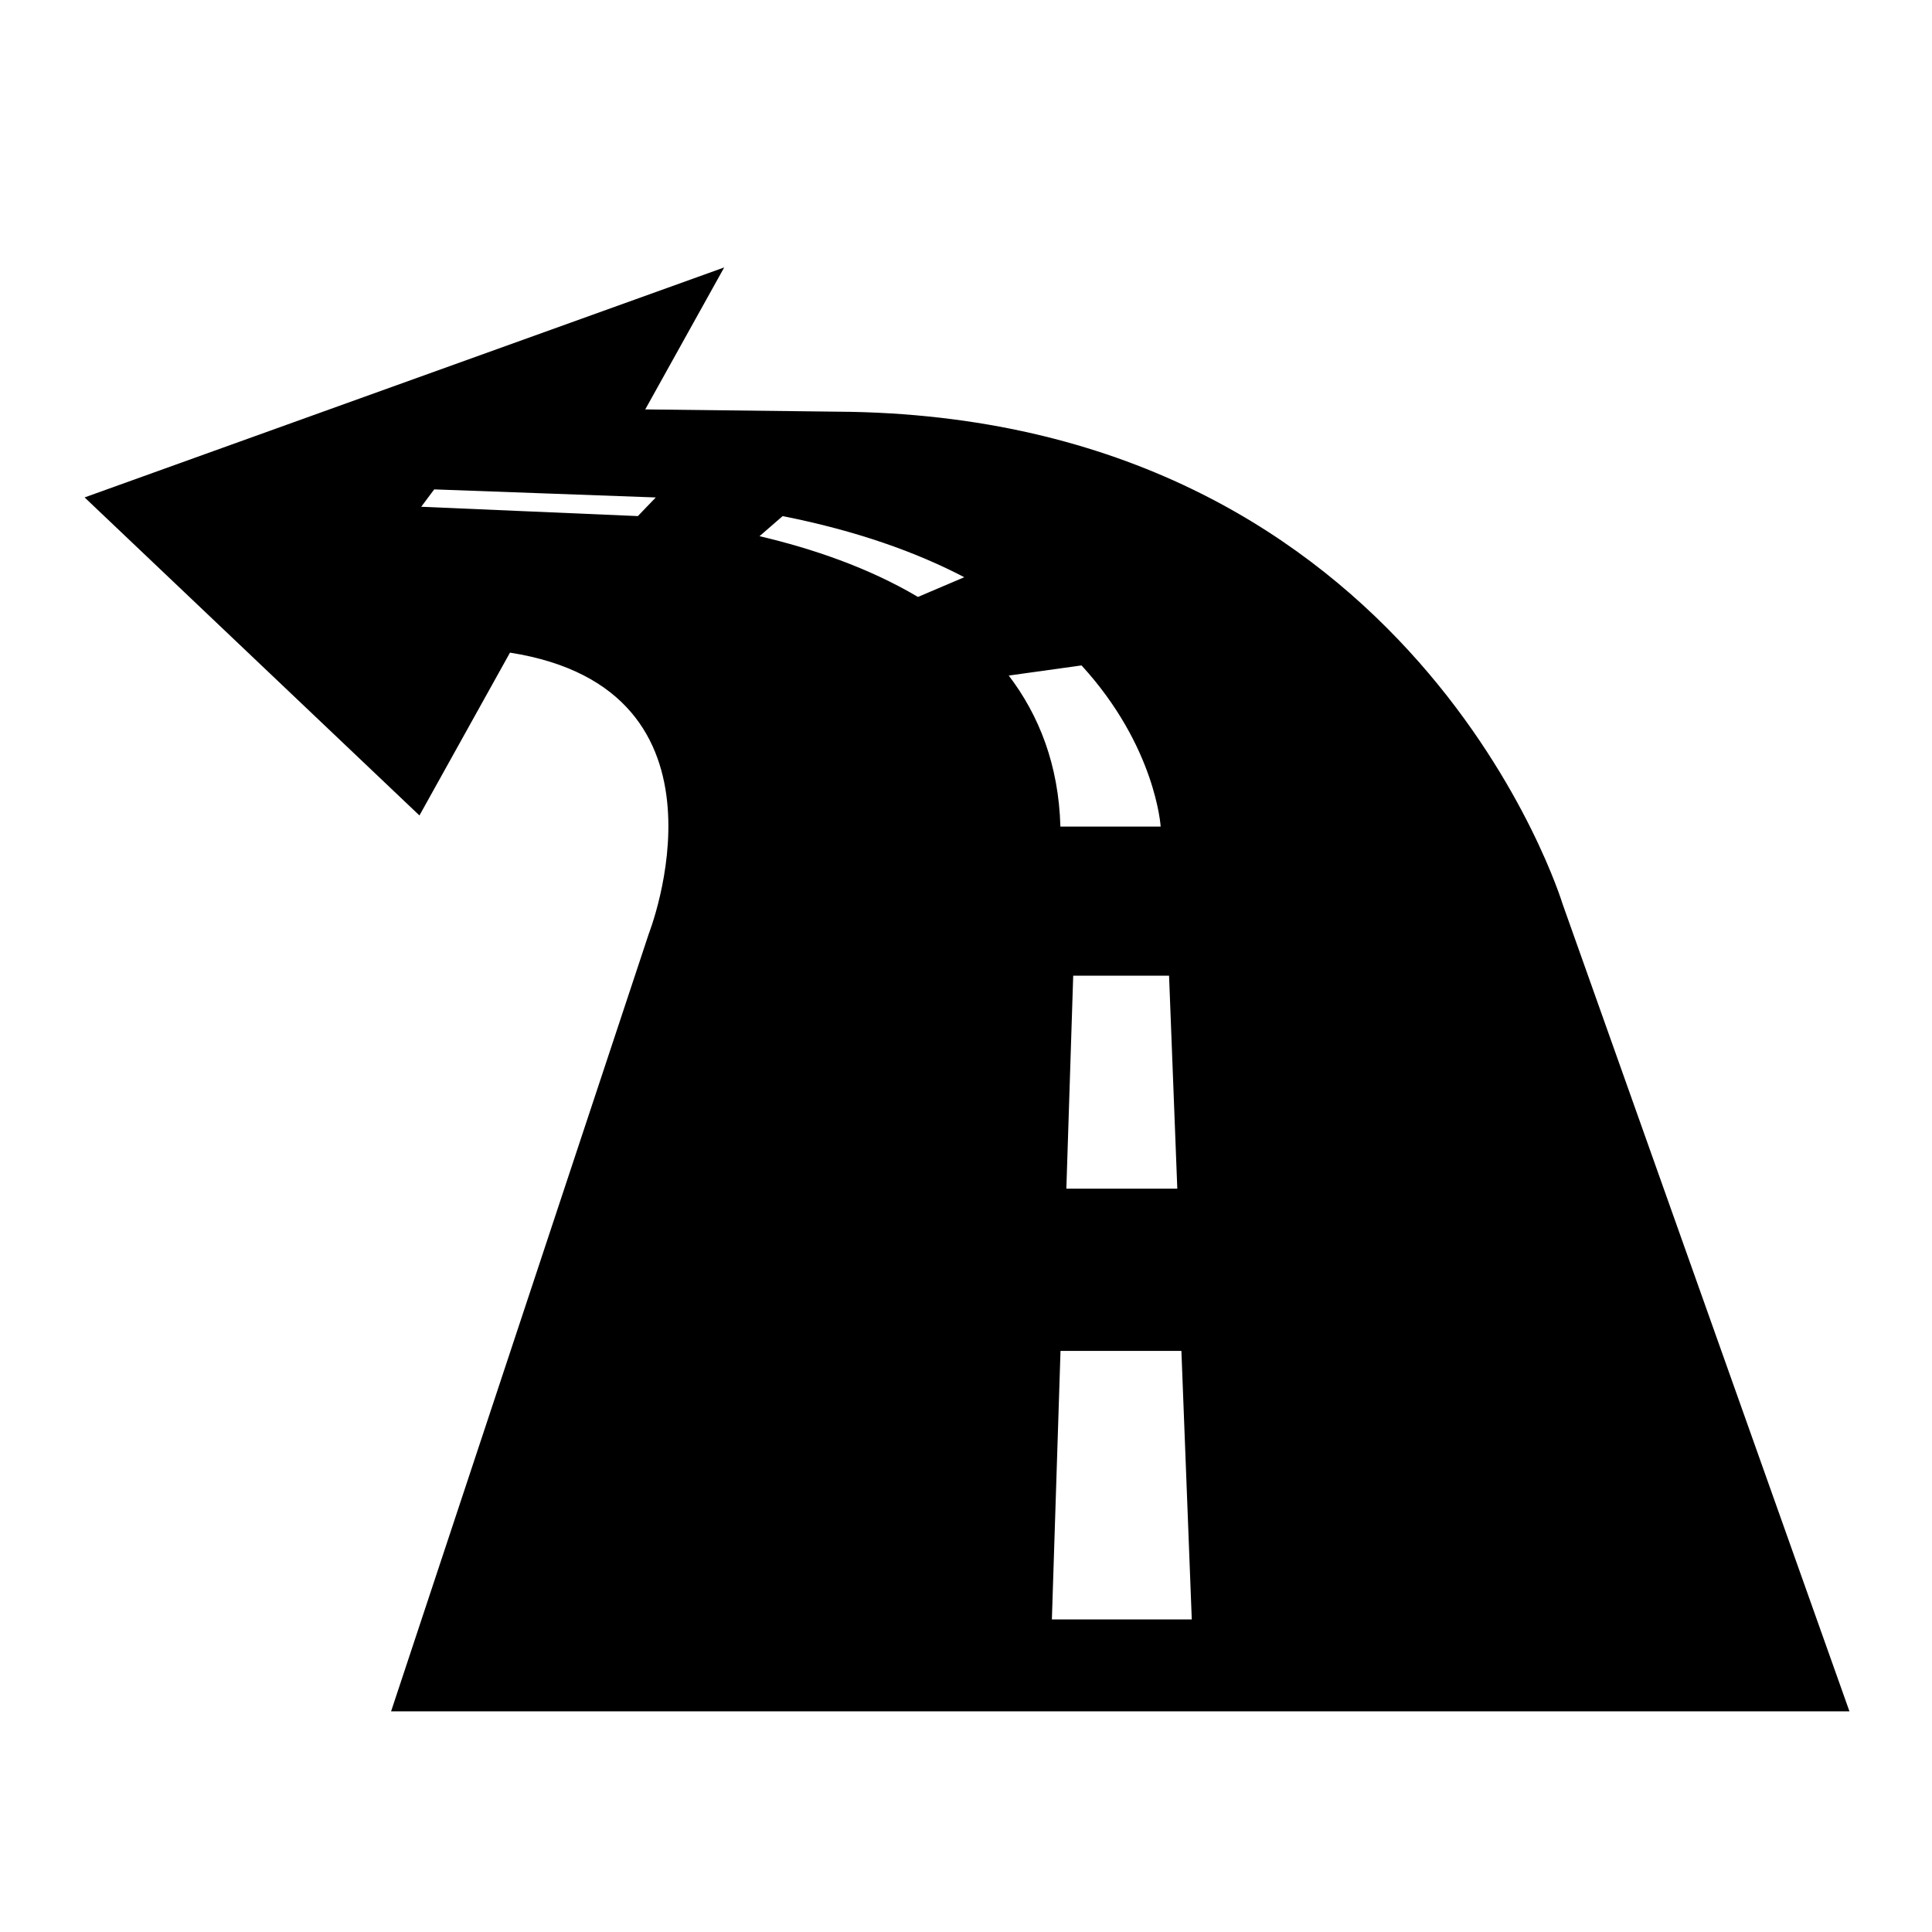 <?xml version="1.0" encoding="UTF-8"?>
<!-- Uploaded to: ICON Repo, www.svgrepo.com, Generator: ICON Repo Mixer Tools -->
<svg fill="#000000" width="800px" height="800px" version="1.1" viewBox="144 144 512 512" xmlns="http://www.w3.org/2000/svg">
 <path d="m315.89 391.6-68.246 205.92h386.48l-76.027-213.97s-38.652-127.46-188.59-130.41l-54.508-0.645 20.922-37.621-169.5 60.945 88.738 84.285 23.996-43.148c62.449 9.793 36.73 74.637 36.73 74.637zm1.898-115.77-4.746 4.938-57.414-2.469 3.441-4.606zm138.21 183.18h-29.402l1.816-56.438h25.402zm-33.238 114.16 2.289-71.172h32.035l2.75 71.172zm-11.426-250.14 19.285-2.688c19.719 21.539 20.969 42.707 20.969 42.707h-26.57c-0.457-16.359-5.656-29.469-13.684-40.02zm-66.051-36.938 6.125-5.32c19.609 3.887 35.449 9.562 48.133 16.195l-12.273 5.227c-13.109-7.769-28.004-12.82-41.984-16.102z"/>
</svg>